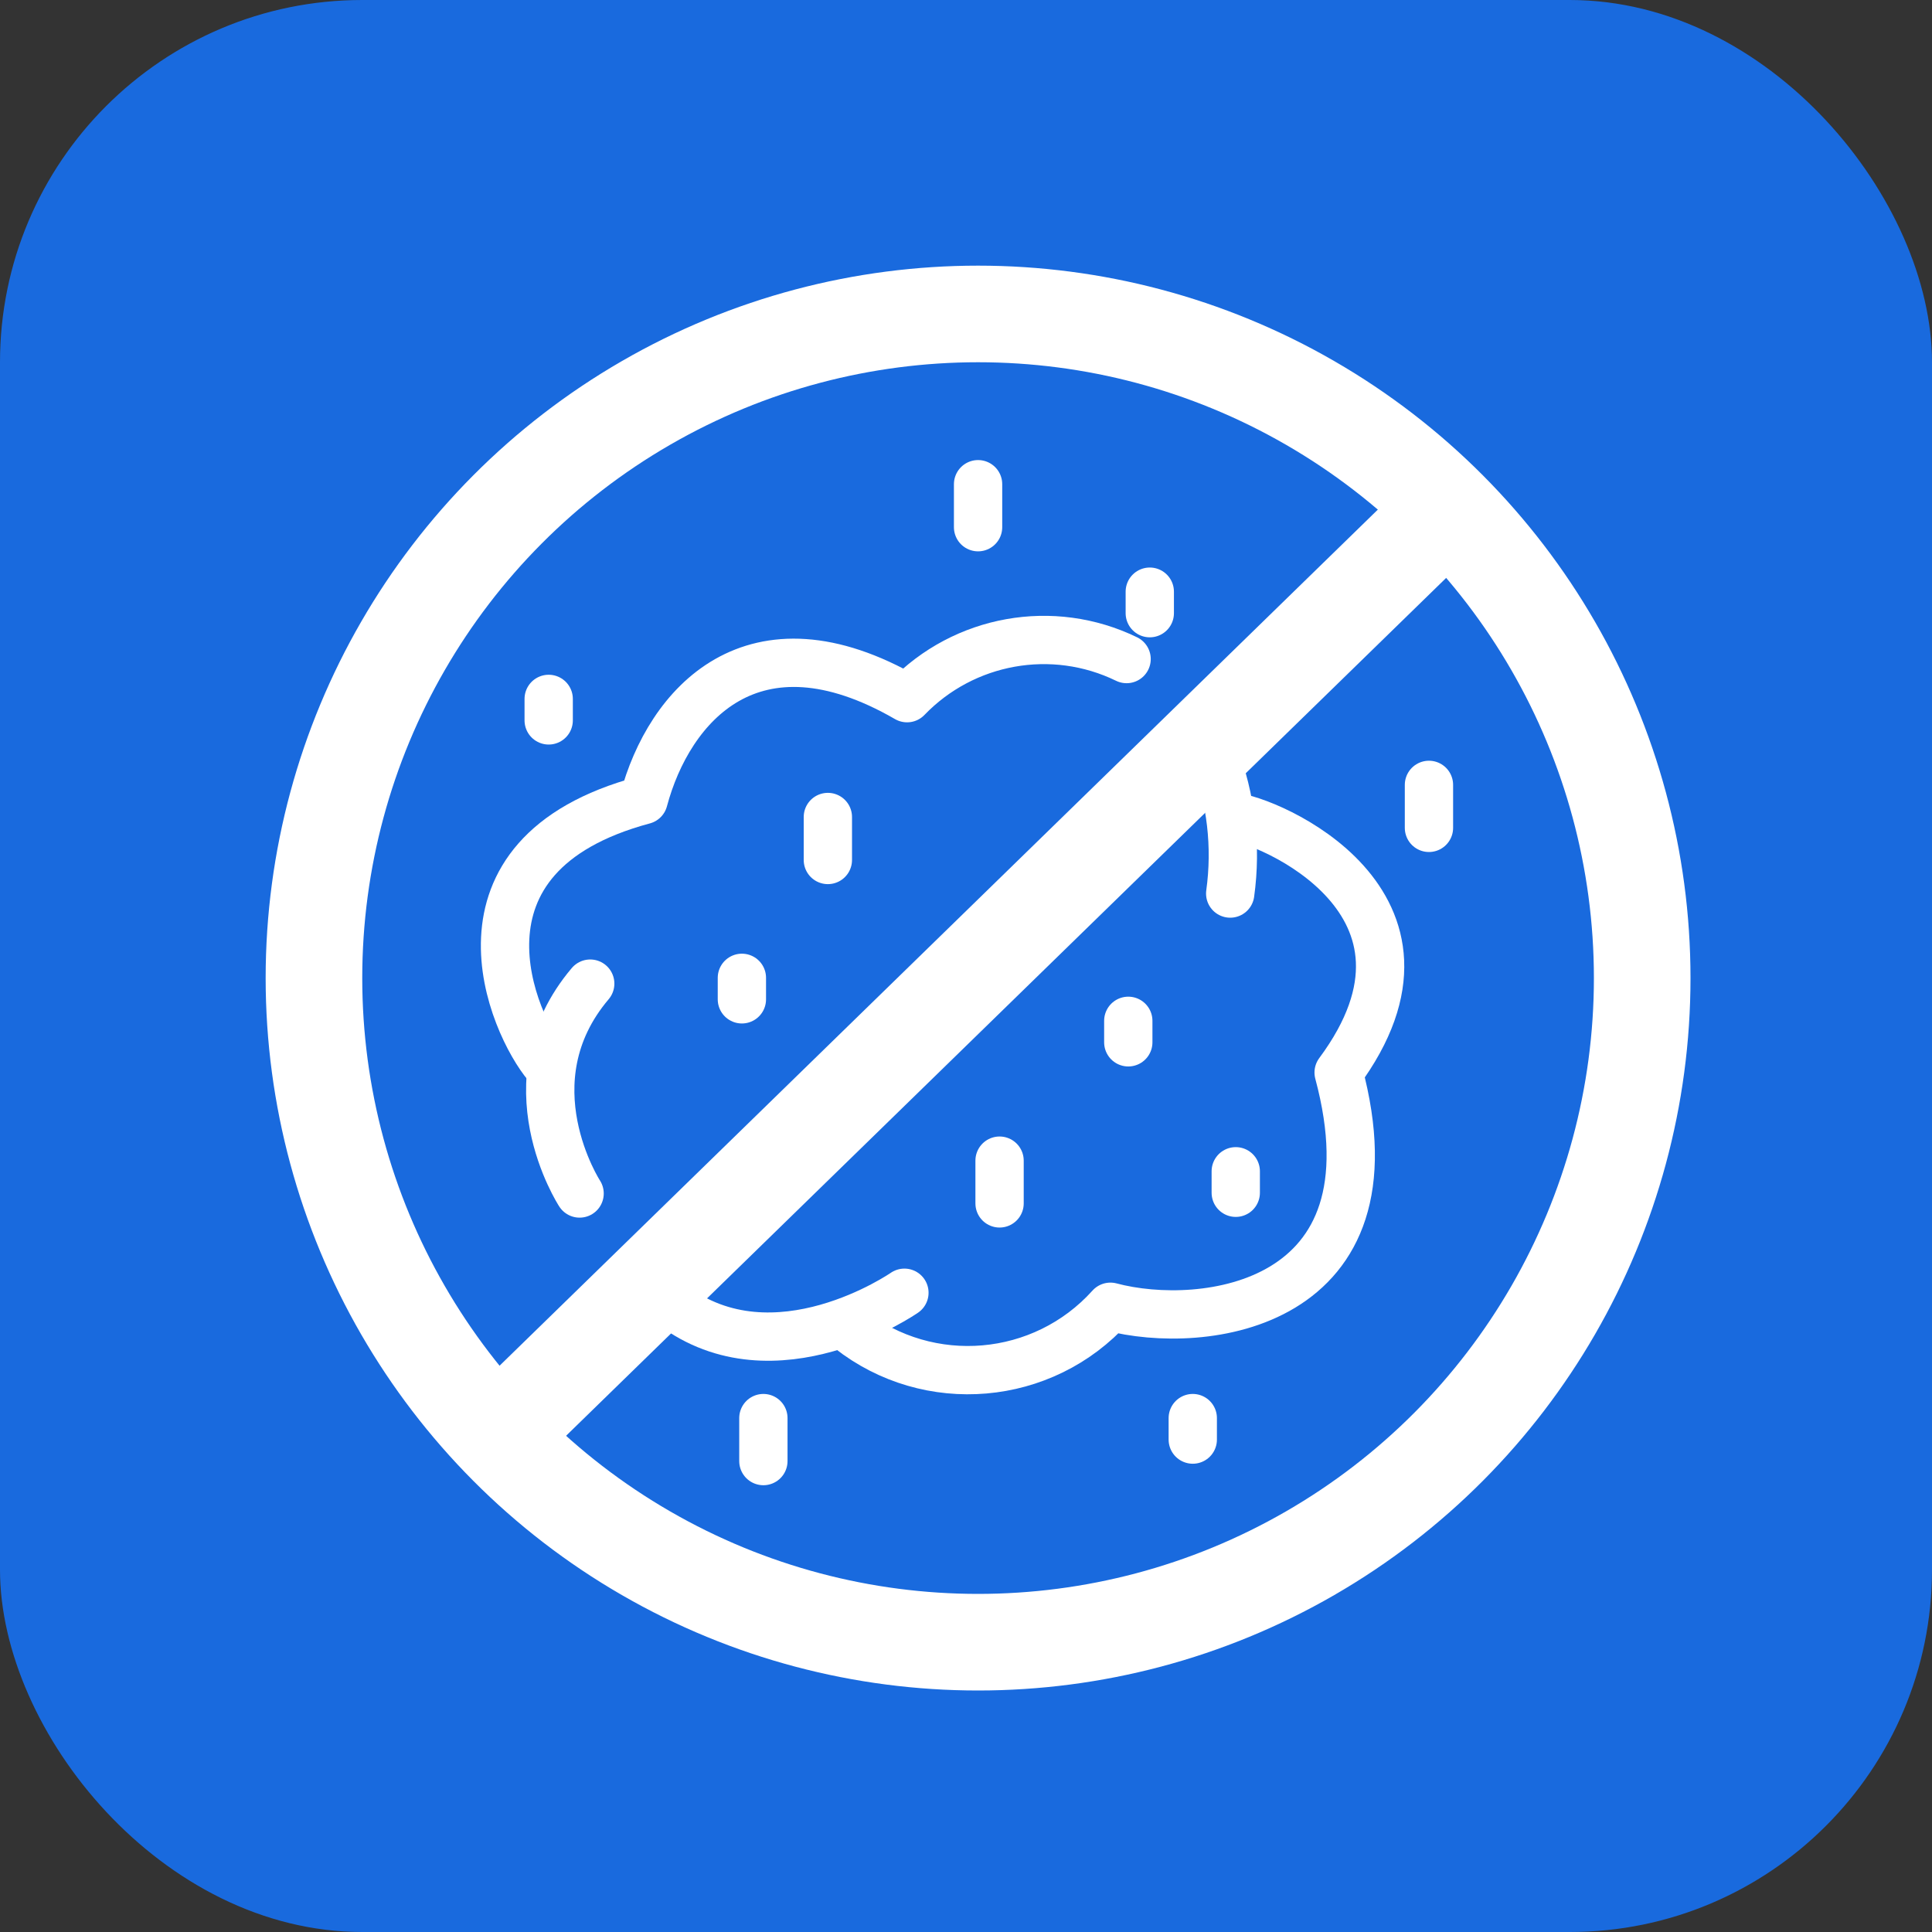<?xml version="1.0" encoding="UTF-8"?>
<svg xmlns="http://www.w3.org/2000/svg" viewBox="0 0 80 80">
  <rect x="0" y="0" width="80" height="80" fill="#333333" stroke="none"/>
  <g>
    <rect width="80" height="80" rx="15" ry="15" style="fill: #196ade;"></rect>
    <path d="M46.65,27.29c-3.06-1.49-6.73-.83-9.09,1.62-6.39-3.69-9.86.29-10.91,4.22-8.54,2.29-5.41,9.31-4,10.98" style="fill: none; stroke: #fff; stroke-linecap: round; stroke-linejoin: round; stroke-width: 2px;"></path>
    <path d="M51.03,33.82c1.41.09,9.62,3.55,4.4,10.59,2.61,9.73-5.63,10.72-9.45,9.7-2.79,3.1-7.52,3.51-10.8.93" style="fill: none; stroke: #fff; stroke-linecap: round; stroke-linejoin: round; stroke-width: 2px;"></path>
    <path d="M24.44,40.73c-3.45,4.07-.44,8.69-.44,8.69" style="fill: none; stroke: #fff; stroke-linecap: round; stroke-width: 2px;"></path>
    <path d="M27.83,54.03c4.25,3.23,9.62-.5,9.62-.5" style="fill: none; stroke: #fff; stroke-linecap: round; stroke-miterlimit: 4; stroke-width: 2px;"></path>
    <circle cx="40.5" cy="40.5" r="27.5" style="fill: none; stroke: #fff; stroke-linecap: round; stroke-linejoin: round; stroke-width: 4px;"></circle>
    <line x1="59.11" y1="21.89" x2="21.47" y2="58.58" style="fill: none; stroke: #fff; stroke-width: 4px;"></line>
    <line x1="40.5" y1="20.05" x2="40.5" y2="21.83" style="fill: none; stroke: #fff; stroke-linecap: round; stroke-width: 2px;"></line>
    <line x1="59.17" y1="32.5" x2="59.17" y2="34.28" style="fill: none; stroke: #fff; stroke-linecap: round; stroke-width: 2px;"></line>
    <line x1="41.39" y1="48.06" x2="41.39" y2="49.83" style="fill: none; stroke: #fff; stroke-linecap: round; stroke-width: 2px;"></line>
    <line x1="34.28" y1="33.83" x2="34.28" y2="35.61" style="fill: none; stroke: #fff; stroke-linecap: round; stroke-width: 2px;"></line>
    <line x1="31.61" y1="58.72" x2="31.61" y2="60.5" style="fill: none; stroke: #fff; stroke-linecap: round; stroke-width: 2px;"></line>
    <line x1="47.61" y1="24.5" x2="47.61" y2="25.39" style="fill: none; stroke: #fff; stroke-linecap: round; stroke-width: 2px;"></line>
    <line x1="22.72" y1="28.94" x2="22.72" y2="29.83" style="fill: none; stroke: #fff; stroke-linecap: round; stroke-width: 2px;"></line>
    <line x1="46.72" y1="42.27" x2="46.72" y2="43.16" style="fill: none; stroke: #fff; stroke-linecap: round; stroke-width: 2px;"></line>
    <line x1="30.72" y1="40.49" x2="30.72" y2="41.38" style="fill: none; stroke: #fff; stroke-linecap: round; stroke-width: 2px;"></line>
    <line x1="51.17" y1="48.5" x2="51.17" y2="49.39" style="fill: none; stroke: #fff; stroke-linecap: round; stroke-width: 2px;"></line>
    <line x1="49.39" y1="58.72" x2="49.39" y2="59.61" style="fill: none; stroke: #fff; stroke-linecap: round; stroke-width: 2px;"></line>
    <path d="M50.94,37c.27-1.95.04-3.93-.67-5.77" style="fill: none; stroke: #fff; stroke-linecap: round; stroke-linejoin: round; stroke-width: 2px;"></path>
  </g>
</svg>
